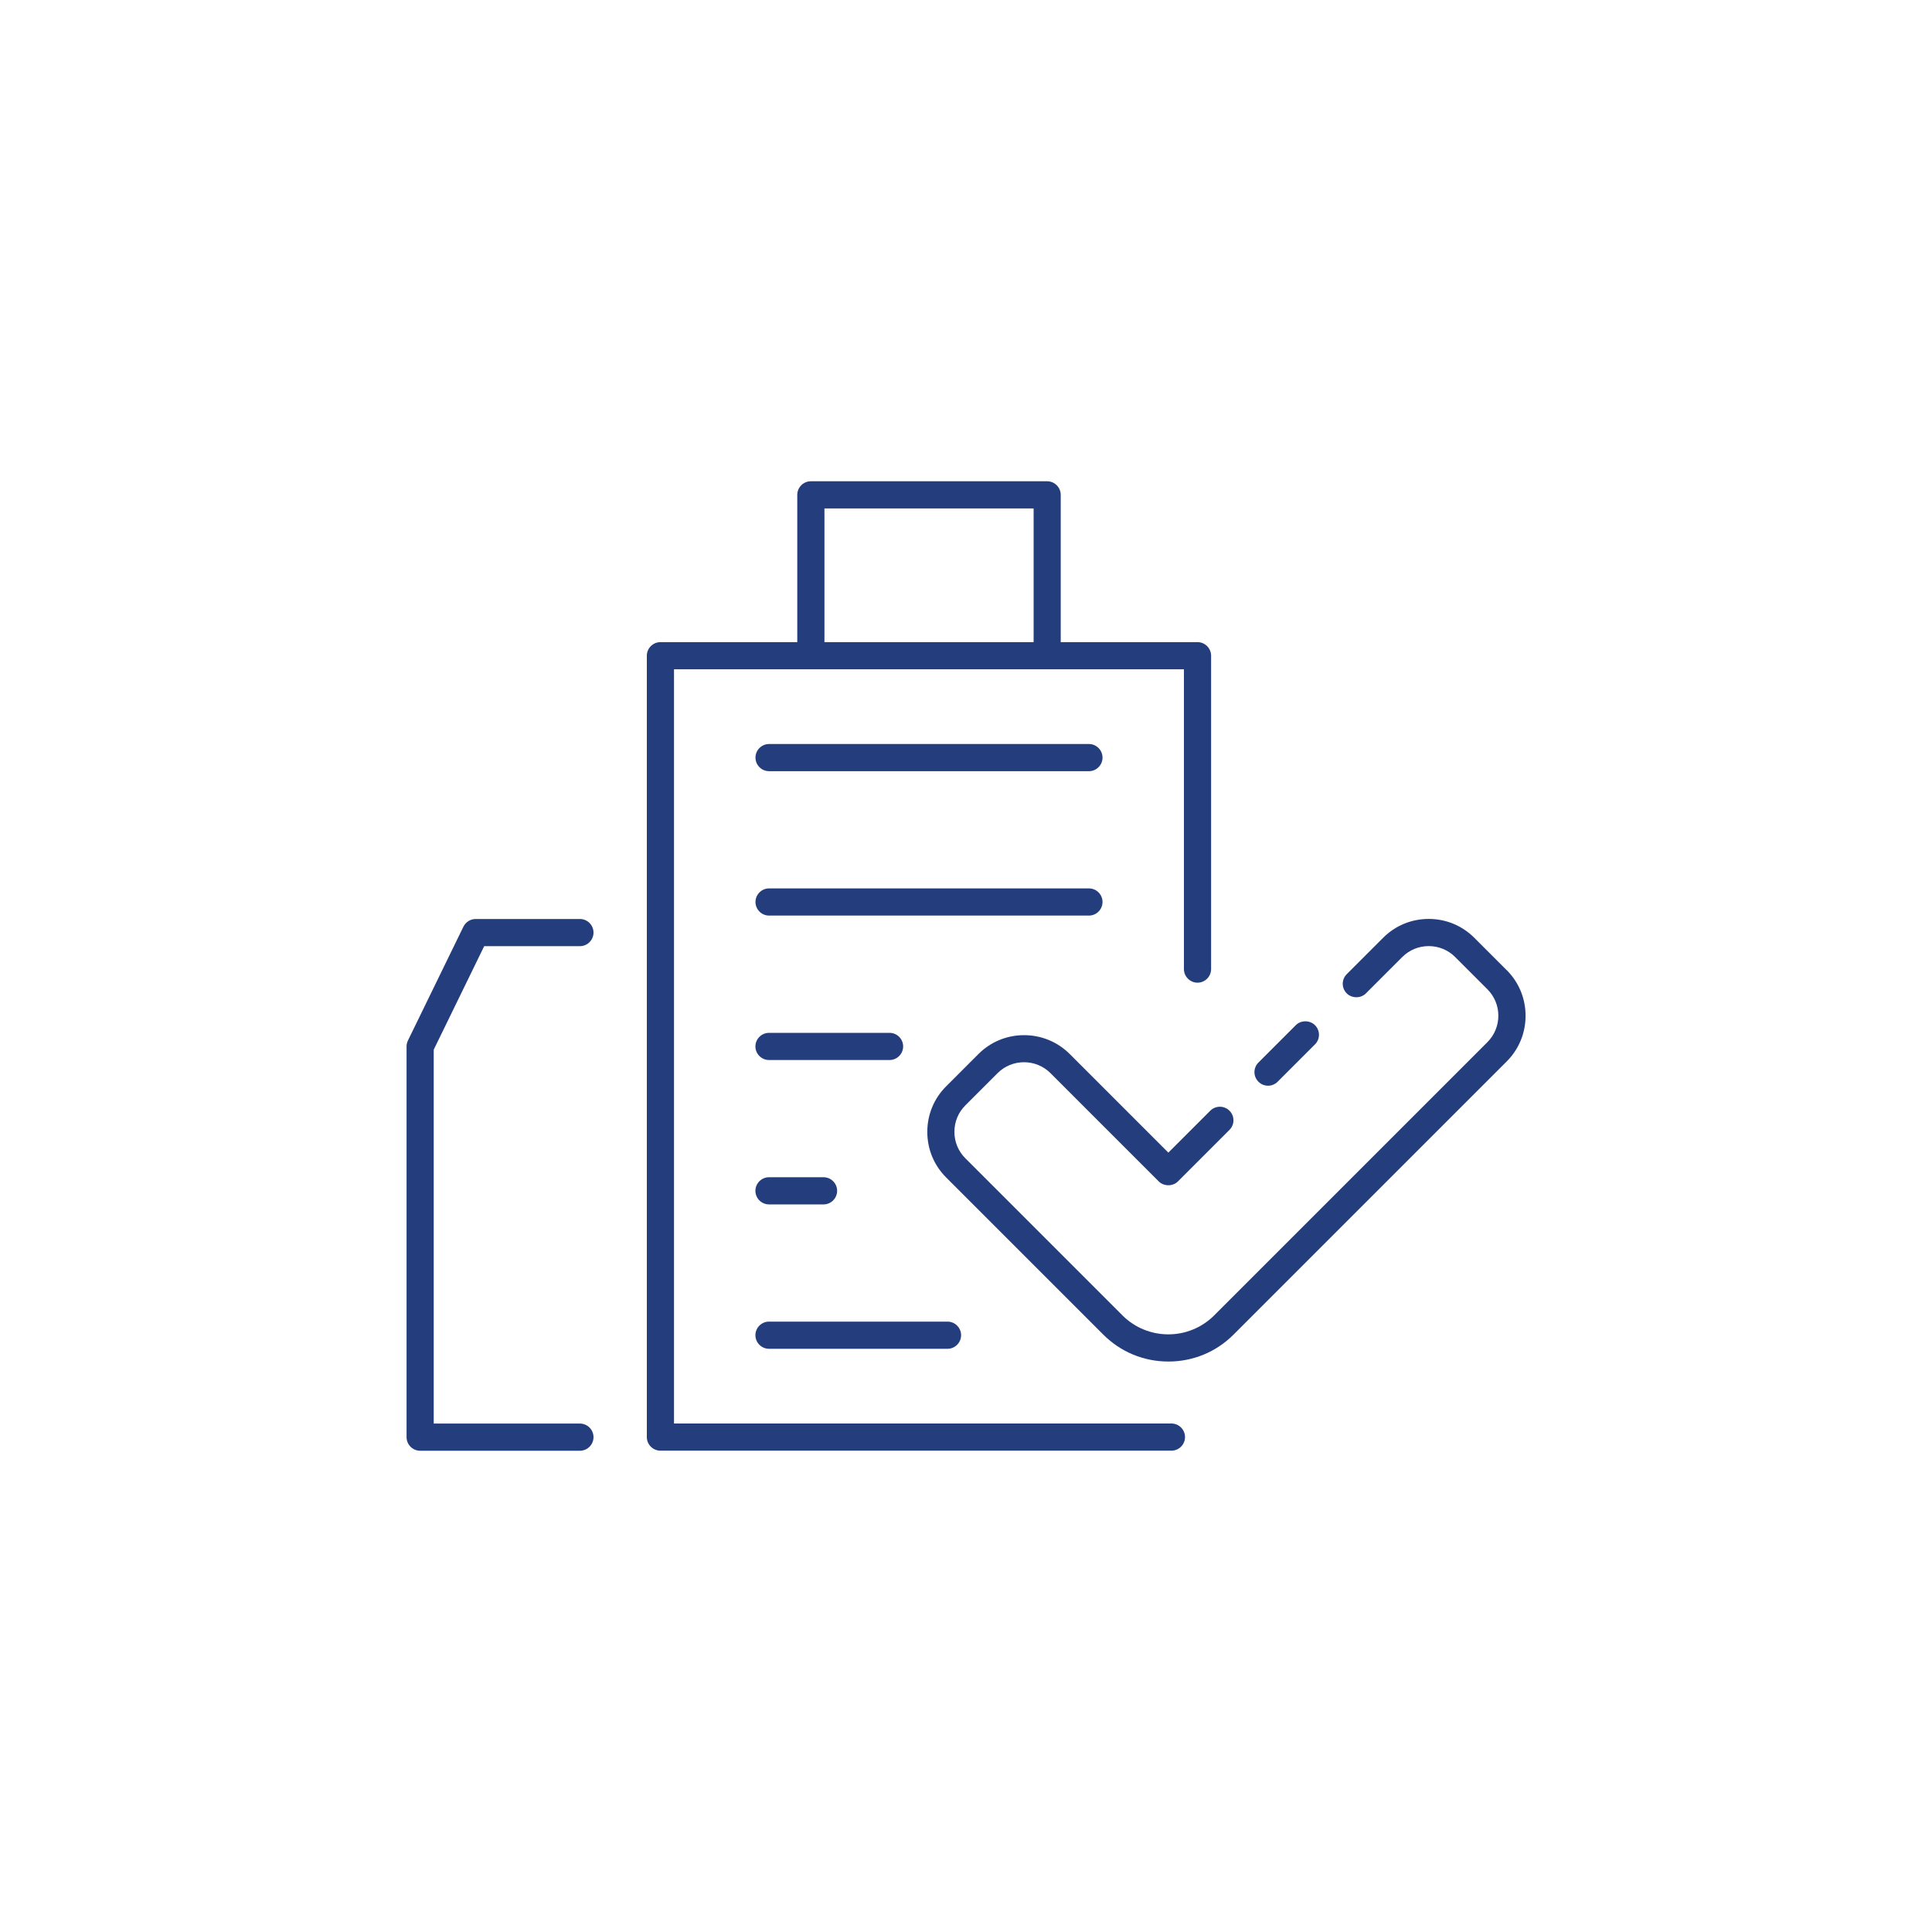 <svg xmlns="http://www.w3.org/2000/svg" viewBox="0 0 300 300"><defs><style>      .cls-1 {        fill: #243d7d;      }    </style></defs><g><g id="Layer_1"><g><path class="cls-1" d="M196.9,168.59c.56,0,1.09-.22,1.49-.62l5.8-5.8c.4-.4.62-.93.62-1.49,0-.56-.22-1.09-.62-1.49-.8-.8-2.19-.8-2.98,0l-5.8,5.8c-.4.4-.62.93-.62,1.49s.22,1.09.62,1.49.93.62,1.49.62Z"></path><path class="cls-1" d="M233.94,150.63l-5-5c-1.9-1.9-4.41-2.94-7.09-2.94s-5.2,1.04-7.09,2.94l-5.64,5.64c-.4.4-.62.93-.62,1.49s.22,1.09.62,1.49c.8.8,2.19.8,2.98,0l5.64-5.64c1.1-1.1,2.56-1.7,4.11-1.7s3.01.6,4.11,1.7l5,5c2.27,2.27,2.27,5.95,0,8.22l-42.42,42.42c-3.93,3.93-10.32,3.93-14.25,0l-24.39-24.39c-1.1-1.1-1.7-2.56-1.7-4.11s.6-3.01,1.7-4.11l5-5c2.27-2.27,5.96-2.26,8.22,0l16.81,16.81c.8.8,2.19.79,2.98,0l8-8c.4-.4.62-.93.62-1.49s-.22-1.09-.62-1.49c-.82-.82-2.16-.82-2.98,0l-6.51,6.51-15.31-15.31c-1.89-1.89-4.41-2.93-7.09-2.93h0c-2.68,0-5.2,1.04-7.09,2.93l-5,5c-1.9,1.89-2.94,4.41-2.94,7.09s1.04,5.2,2.94,7.09l24.39,24.39c2.7,2.7,6.29,4.18,10.11,4.18s7.41-1.48,10.11-4.18l42.42-42.42c1.89-1.89,2.93-4.41,2.93-7.09s-1.04-5.2-2.93-7.09Z"></path><path class="cls-1" d="M75.18,146.92h14.87c1.16,0,2.11-.95,2.11-2.11s-.95-2.11-2.11-2.11h-16.19c-.8,0-1.54.47-1.9,1.19l-8.62,17.69c-.14.29-.21.6-.21.92v60.66c0,1.16.95,2.11,2.11,2.11h24.81c1.16,0,2.11-.95,2.11-2.11s-.95-2.11-2.11-2.11h-22.7v-58.06l7.83-16.06Z"></path><path class="cls-1" d="M181.9,221.04h-77.24v-117.11h79.18v46.55c0,1.16.95,2.11,2.11,2.11s2.11-.95,2.11-2.11v-48.66c0-1.16-.95-2.11-2.11-2.11h-21.24v-22.87c0-1.16-.95-2.11-2.11-2.11h-36.69c-1.16,0-2.11.95-2.11,2.11v22.87h-21.25c-1.16,0-2.11.95-2.11,2.11v121.33c0,1.16.95,2.11,2.11,2.11h79.35c1.16,0,2.11-.95,2.11-2.11s-.95-2.11-2.11-2.11ZM128.02,99.71v-20.76h32.48v20.76h-32.48Z"></path><path class="cls-1" d="M171.2,140.06c0-1.16-.95-2.11-2.11-2.11h-49.67c-1.16,0-2.11.95-2.11,2.11s.95,2.11,2.11,2.11h49.67c1.16,0,2.11-.95,2.11-2.11Z"></path><path class="cls-1" d="M169.09,115.53h-49.67c-1.16,0-2.11.95-2.11,2.11s.95,2.11,2.11,2.11h49.67c1.16,0,2.11-.95,2.11-2.11s-.95-2.11-2.11-2.11Z"></path><path class="cls-1" d="M138.13,160.38h-18.72c-1.16,0-2.11.95-2.11,2.11s.95,2.11,2.11,2.11h18.72c1.16,0,2.11-.95,2.11-2.11s-.95-2.11-2.11-2.11Z"></path><path class="cls-1" d="M119.41,187.02h8.47c1.16,0,2.11-.95,2.11-2.11s-.95-2.11-2.11-2.11h-8.47c-1.16,0-2.11.95-2.11,2.11s.95,2.11,2.11,2.11Z"></path><path class="cls-1" d="M119.41,209.44h27.72c1.16,0,2.11-.95,2.11-2.11s-.95-2.11-2.11-2.11h-27.72c-1.16,0-2.11.95-2.11,2.11s.95,2.11,2.11,2.11Z"></path></g></g></g></svg>